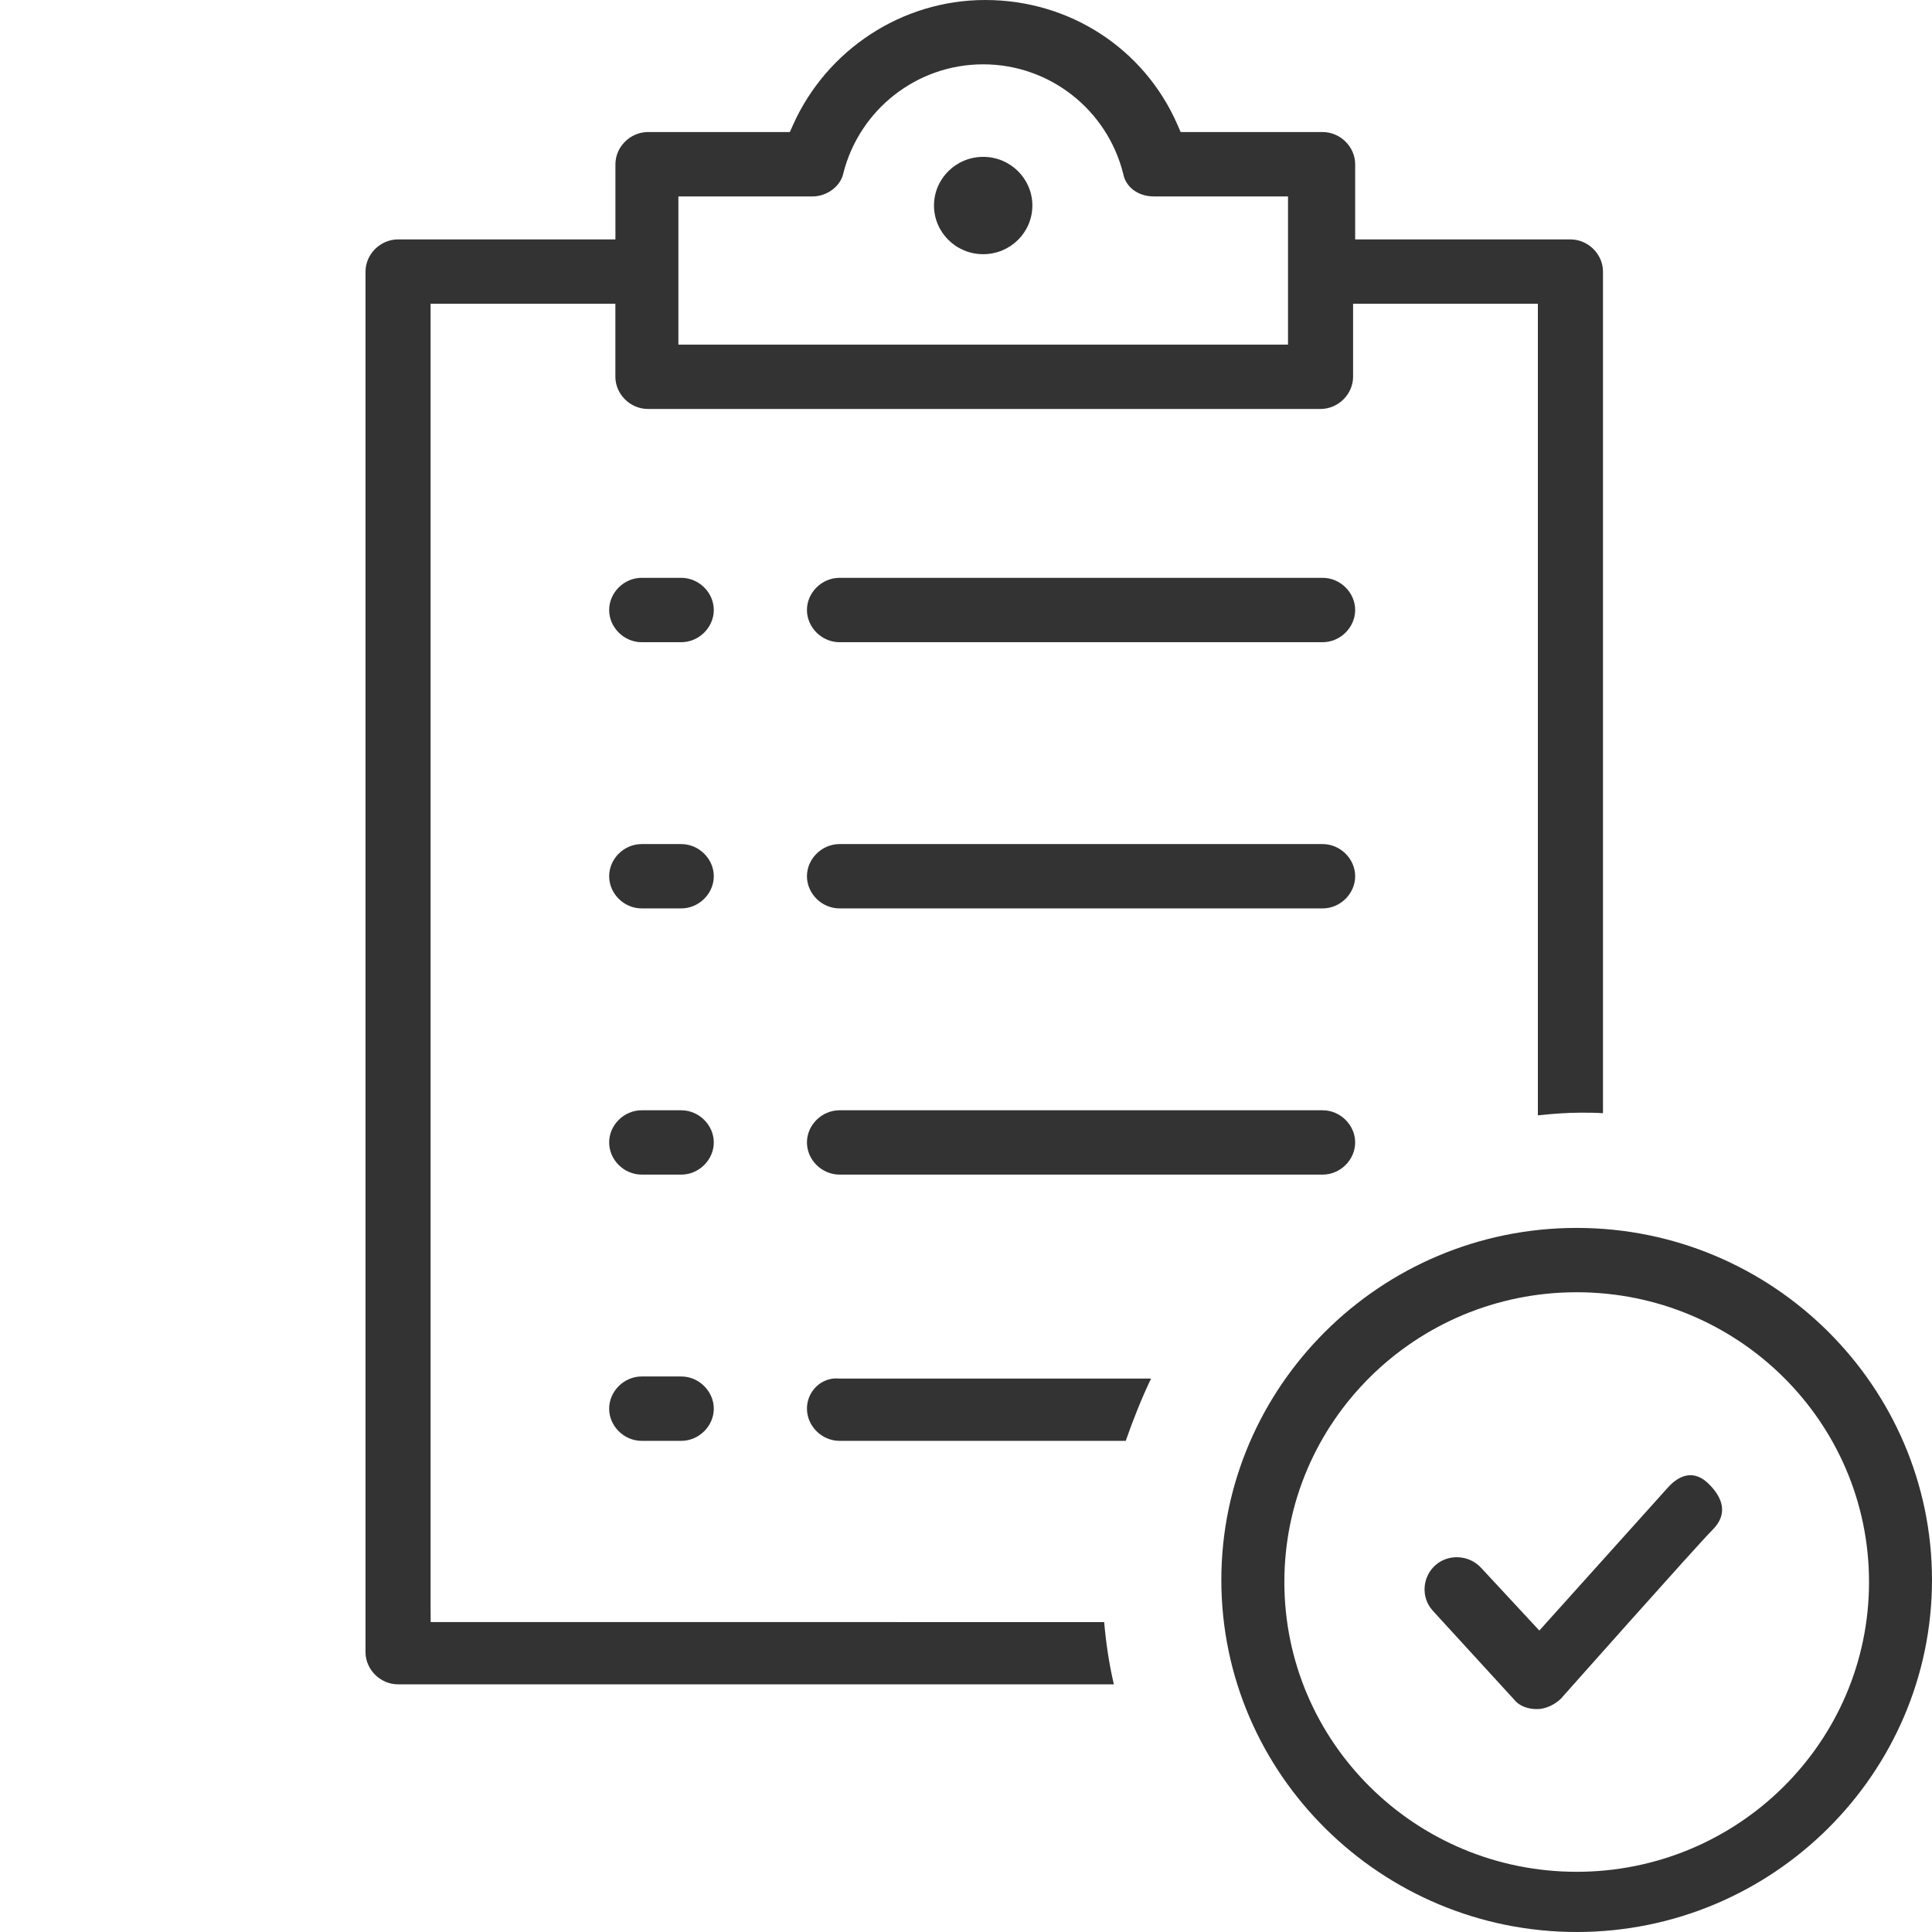 <svg width="37" height="37" viewBox="0 0 37 37" fill="#333333" xmlns="http://www.w3.org/2000/svg">
<path d="M31.94 28.49C32.176 28.227 32.456 28.15 32.728 28.422C33 28.694 33.095 29 32.797 29.298C32.499 29.596 29.892 32.533 29.892 32.533C29.771 32.65 29.596 32.731 29.438 32.731C29.251 32.731 29.095 32.67 28.997 32.549L28.992 32.543L27.433 30.84L27.433 30.839C27.211 30.591 27.236 30.199 27.492 29.973C27.744 29.752 28.142 29.777 28.371 30.032L29.48 31.227L31.94 28.49Z"/>
<path fill-rule="evenodd" clip-rule="evenodd" d="M23.39 30.258C23.39 26.565 26.427 23.516 30.195 23.516C33.964 23.516 37 26.565 37 30.258C37 33.951 33.964 37 30.195 37C26.465 37 23.39 33.989 23.39 30.258ZM24.597 30.297C24.597 27.231 27.105 24.748 30.195 24.748C33.285 24.748 35.794 27.232 35.794 30.297C35.794 33.363 33.285 35.847 30.195 35.847C27.105 35.847 24.597 33.363 24.597 30.297Z"/>
<path fill-rule="evenodd" clip-rule="evenodd" d="M15.193 2.38C15.831 0.966 17.258 0 18.869 0C20.484 0 21.908 0.929 22.545 2.378L22.611 2.529H25.33C25.669 2.529 25.953 2.813 25.953 3.145V4.585H30.076C30.415 4.585 30.699 4.868 30.699 5.201L30.699 21.319C30.558 21.309 30.423 21.309 30.282 21.309H30.275C29.997 21.309 29.721 21.332 29.452 21.36V5.817H25.913V7.216C25.913 7.549 25.629 7.832 25.29 7.832H12.408C12.069 7.832 11.785 7.549 11.785 7.216V5.817H8.246V30.772L8.246 30.773L8.248 31.064L21.146 31.065C21.182 31.471 21.24 31.865 21.332 32.257H7.623C7.284 32.257 7 31.974 7 31.641V5.201C7 4.868 7.284 4.585 7.623 4.585H11.786V3.145C11.786 2.813 12.069 2.529 12.409 2.529H15.126L15.193 2.38ZM16.15 3.321C16.457 2.103 17.555 1.232 18.829 1.232C20.104 1.232 21.201 2.103 21.509 3.321L21.512 3.333C21.563 3.587 21.797 3.762 22.1 3.762H24.667V6.6H12.992L12.992 3.762H15.559C15.85 3.762 16.097 3.557 16.149 3.327L16.15 3.321Z"/>
<path d="M15.454 21.879C15.454 21.546 15.738 21.263 16.078 21.263H25.33C25.669 21.263 25.953 21.546 25.953 21.879C25.953 22.212 25.669 22.495 25.33 22.495H16.078C15.738 22.495 15.454 22.212 15.454 21.879Z"/>
<path d="M15.454 26.977C15.454 26.64 15.737 26.374 16.056 26.4L16.067 26.401H22.044C21.863 26.781 21.701 27.187 21.559 27.594H16.078C15.738 27.594 15.454 27.31 15.454 26.977Z"/>
<path d="M11.666 26.978C11.666 26.645 11.949 26.361 12.289 26.361H13.046C13.386 26.361 13.67 26.645 13.67 26.978C13.67 27.31 13.386 27.594 13.046 27.594H12.289C11.949 27.594 11.666 27.31 11.666 26.978Z"/>
<path d="M11.666 21.879C11.666 21.546 11.949 21.263 12.289 21.263H13.046C13.386 21.263 13.67 21.546 13.67 21.879C13.67 22.212 13.386 22.495 13.046 22.495H12.289C11.949 22.495 11.666 22.212 11.666 21.879Z"/>
<path d="M11.666 16.781C11.666 16.448 11.949 16.165 12.289 16.165H13.046C13.386 16.165 13.67 16.448 13.67 16.781C13.67 17.114 13.386 17.397 13.046 17.397H12.289C11.949 17.397 11.666 17.114 11.666 16.781Z"/>
<path d="M15.454 16.781C15.454 16.448 15.738 16.165 16.078 16.165H25.33C25.669 16.165 25.953 16.448 25.953 16.781C25.953 17.114 25.669 17.397 25.33 17.397H16.078C15.738 17.397 15.454 17.114 15.454 16.781Z"/>
<path d="M15.454 11.682C15.454 11.35 15.738 11.066 16.078 11.066H25.33C25.669 11.066 25.953 11.349 25.953 11.682C25.953 12.015 25.669 12.299 25.33 12.299H16.078C15.738 12.299 15.454 12.015 15.454 11.682Z"/>
<path d="M11.666 11.682C11.666 11.35 11.949 11.066 12.289 11.066H13.046C13.386 11.066 13.67 11.349 13.67 11.682C13.67 12.015 13.386 12.299 13.046 12.299H12.289C11.949 12.299 11.666 12.015 11.666 11.682Z"/>
<path d="M17.887 3.936C17.887 3.423 18.308 3.004 18.829 3.004C19.351 3.004 19.771 3.423 19.771 3.936C19.771 4.45 19.351 4.868 18.829 4.868C18.308 4.868 17.887 4.45 17.887 3.936Z"/>
</svg>
